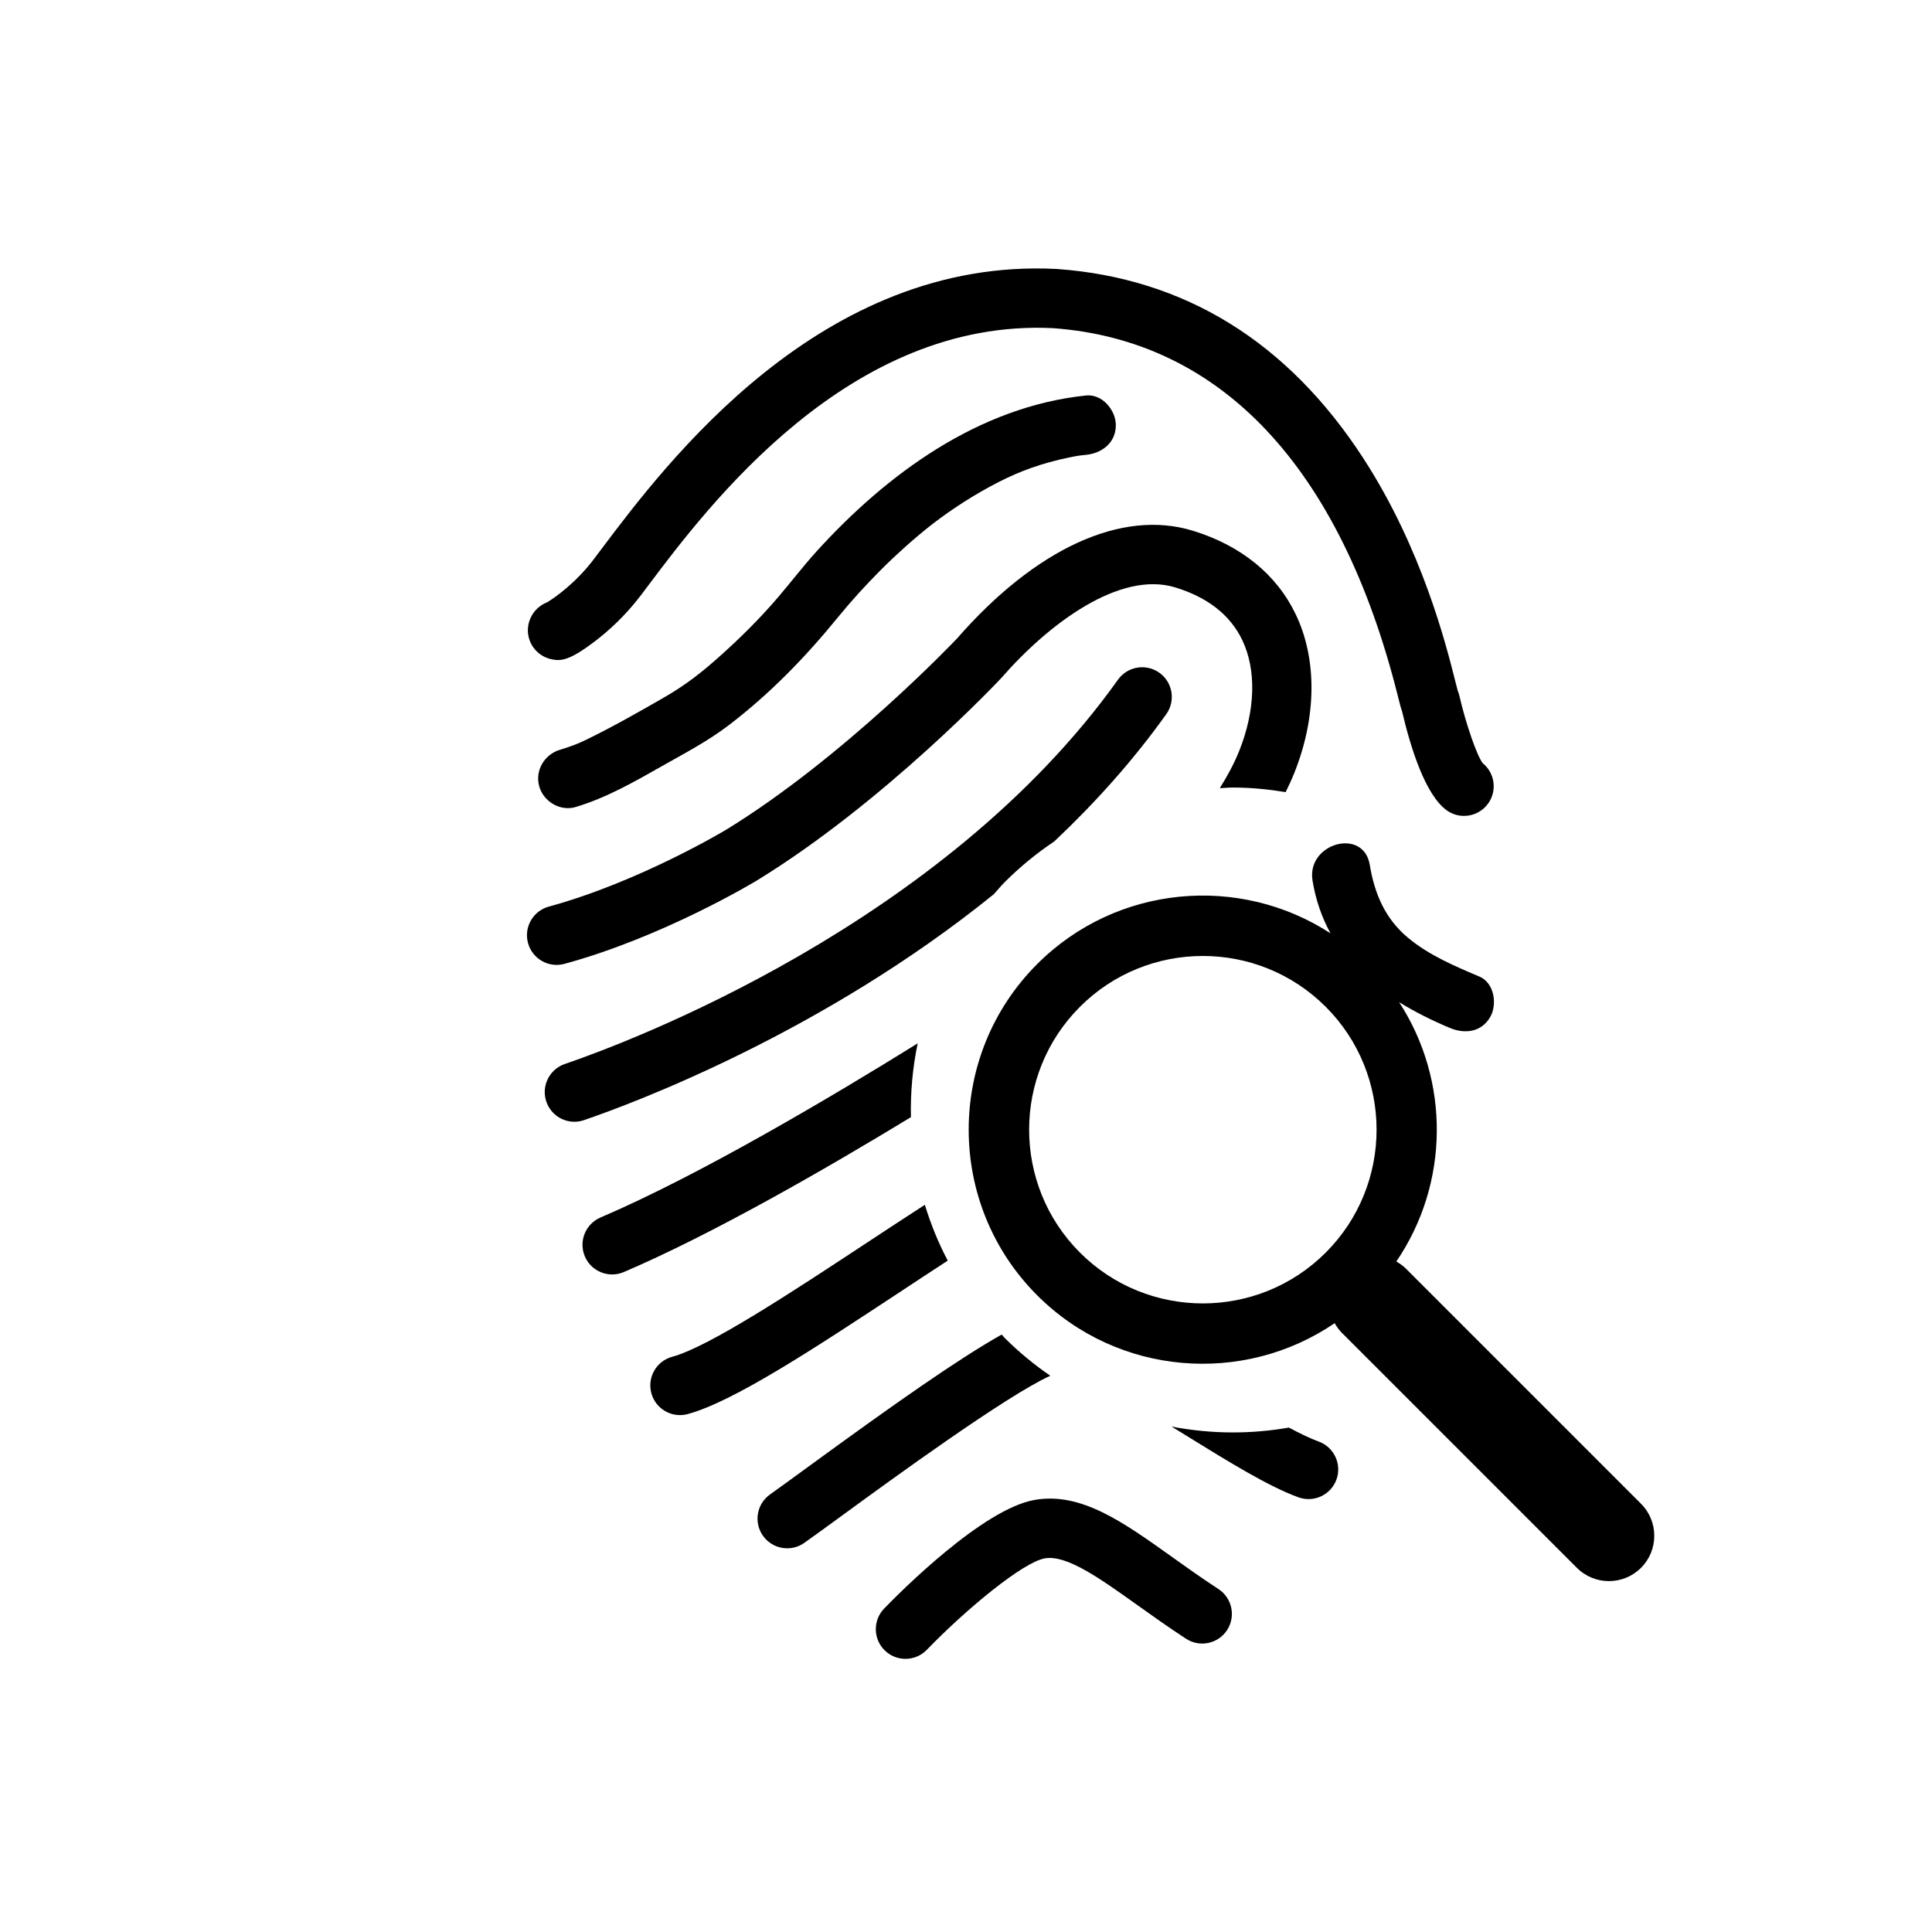 <?xml version="1.0" encoding="utf-8"?>
<!-- Generator: Adobe Illustrator 16.0.0, SVG Export Plug-In . SVG Version: 6.00 Build 0)  -->
<!DOCTYPE svg PUBLIC "-//W3C//DTD SVG 1.1//EN" "http://www.w3.org/Graphics/SVG/1.1/DTD/svg11.dtd">
<svg version="1.1" id="Layer_1" xmlns="http://www.w3.org/2000/svg" xmlns:xlink="http://www.w3.org/1999/xlink" x="0px" y="0px"
	 width="126px" height="126px" viewBox="0 0 126 126" enable-background="new 0 0 126 126" xml:space="preserve">
<g>
	<path d="M35.949,42.991c0.607,0.133,1.17,0.124,2.9-1.206c0.77-0.59,1.906-1.585,2.955-2.973l0.459-0.609
		c3.93-5.227,13.131-17.465,26.42-16.801c10.961,0.8,18.729,9.076,22.467,23.936c0.127,0.505,0.203,0.815,0.289,1.053
		c0.57,2.43,1.529,5.458,2.91,6.454c0.342,0.248,0.738,0.366,1.131,0.366c0.6,0,1.191-0.279,1.57-0.803
		c0.604-0.836,0.441-1.993-0.35-2.634c-0.383-0.494-1.1-2.563-1.527-4.412c-0.025-0.11-0.061-0.217-0.104-0.32
		c-0.037-0.126-0.105-0.401-0.168-0.648c-0.592-2.355-2.166-8.612-5.982-14.496c-4.928-7.598-11.65-11.755-19.979-12.356
		c-0.012-0.001-0.025-0.001-0.041-0.002c-15.35-0.783-25.428,12.617-29.729,18.339l-0.453,0.601
		c-1.178,1.557-2.568,2.526-3.049,2.807c-0.162,0.063-0.318,0.15-0.465,0.261c-0.602,0.457-0.895,1.234-0.732,1.971
		C34.635,42.253,35.211,42.83,35.949,42.991z"/>
	<path d="M59.85,68.045c-5.59,3.472-14.201,8.584-20.686,11.357c-0.982,0.42-1.439,1.557-1.02,2.54
		c0.314,0.734,1.029,1.174,1.781,1.174c0.252,0,0.512-0.05,0.76-0.156c5.789-2.476,13.152-6.713,18.723-10.102
		C59.373,71.246,59.518,69.632,59.85,68.045z"/>
	<path d="M36.811,62.86c6.389-1.739,12.287-5.278,12.545-5.434c8.334-5.102,15.891-13.144,15.955-13.218
		c3.119-3.574,7.736-7.001,11.338-5.898c2.119,0.649,3.588,1.804,4.367,3.433c0.934,1.949,0.861,4.584-0.199,7.231
		c-0.314,0.785-0.744,1.598-1.266,2.429c0.289-0.012,0.576-0.042,0.867-0.042c1.162,0,2.303,0.116,3.428,0.298
		c0.205-0.414,0.396-0.83,0.564-1.248c1.461-3.648,1.496-7.417,0.096-10.34c-1.246-2.607-3.572-4.497-6.725-5.462
		c-4.627-1.416-10.236,1.154-15.375,7.041c-0.064,0.072-7.379,7.766-15.061,12.469c-0.057,0.034-5.68,3.408-11.553,5.007
		c-1.029,0.281-1.639,1.344-1.357,2.375S35.779,63.142,36.811,62.86z"/>
	<path d="M53.248,35.966c-0.877,0.968-1.666,2.006-2.516,2.998c-1.111,1.3-2.326,2.514-3.594,3.659
		c-1.305,1.178-2.359,2.021-3.9,2.904c-1.631,0.937-3.295,1.884-4.986,2.707c-0.58,0.284-1.08,0.468-1.734,0.665
		c-1.01,0.303-1.637,1.345-1.352,2.38c0.275,0.998,1.371,1.655,2.381,1.352c1.979-0.595,3.771-1.613,5.557-2.628
		c1.508-0.858,3.008-1.63,4.395-2.685c2.701-2.055,5.027-4.455,7.166-7.08c0.865-1.063,1.793-2.076,2.76-3.048
		c0.527-0.531,1.074-1.043,1.631-1.543c0.291-0.26,0.586-0.514,0.885-0.765c0.15-0.127,0.305-0.252,0.457-0.377
		c0.039-0.033,0.34-0.269,0.418-0.331c1.346-1.033,2.781-1.95,4.293-2.726c1.426-0.733,2.857-1.247,4.594-1.608
		c0.576-0.12,0.701-0.133,1.133-0.177c1.049-0.109,1.936-0.798,1.936-1.935c0-0.973-0.883-2.044-1.936-1.935
		C63.84,26.515,57.857,30.888,53.248,35.966z"/>
	<path d="M38.189,73.016c3.076-1.056,15.467-5.664,26.627-14.7c0.24-0.267,0.465-0.542,0.723-0.799
		c0.996-0.997,2.076-1.879,3.223-2.645c2.635-2.488,5.123-5.247,7.301-8.298c0.619-0.87,0.418-2.078-0.451-2.698
		c-0.871-0.621-2.08-0.419-2.699,0.451c-11.4,15.979-31.971,23.654-35.979,25.03c-0.086,0.029-0.139,0.048-0.158,0.056
		c-0.998,0.378-1.502,1.495-1.123,2.495c0.293,0.774,1.027,1.25,1.809,1.25c0.221,0,0.443-0.038,0.66-0.117L38.189,73.016z"/>
	<path d="M61.809,82.216c-0.619-1.173-1.111-2.394-1.492-3.642c-1.166,0.752-2.422,1.577-3.785,2.475
		c-4.832,3.185-10.307,6.794-12.689,7.435c-1.031,0.278-1.643,1.34-1.365,2.372c0.232,0.864,1.014,1.433,1.867,1.433
		c0.166,0,0.336-0.021,0.504-0.067c2.984-0.804,8.244-4.271,13.813-7.941C59.672,83.613,60.74,82.909,61.809,82.216z"/>
	<path d="M65.539,87.272c-0.076-0.076-0.139-0.159-0.213-0.235c-2.824,1.589-6.928,4.471-12.563,8.583
		c-1.031,0.753-1.924,1.404-2.541,1.842c-0.873,0.616-1.08,1.824-0.465,2.696c0.377,0.534,0.975,0.819,1.582,0.819
		c0.387,0,0.775-0.115,1.115-0.355c0.643-0.454,1.545-1.113,2.592-1.876c3.033-2.215,10.596-7.732,13.451-9.022
		C67.451,89.002,66.457,88.19,65.539,87.272z"/>
	<path d="M85.998,94.013c-0.541-0.196-1.205-0.517-1.938-0.91c-1.199,0.209-2.422,0.317-3.658,0.317
		c-1.357,0-2.693-0.134-3.996-0.383c0.355,0.218,0.695,0.428,1.01,0.622c2.74,1.693,5.33,3.292,7.266,3.992
		c1.004,0.364,2.115-0.157,2.479-1.162C87.523,95.485,87.002,94.376,85.998,94.013z"/>
	<path d="M79.463,103.633c-1.088-0.71-2.088-1.423-3.053-2.112c-3.174-2.266-5.918-4.224-8.924-3.702
		c-3.385,0.584-8.777,6.006-9.824,7.086c-0.742,0.768-0.723,1.993,0.045,2.736c0.375,0.364,0.861,0.545,1.346,0.545
		c0.506,0,1.012-0.197,1.391-0.589c2.592-2.677,6.273-5.718,7.701-5.965c1.414-0.242,3.549,1.277,6.018,3.039
		c0.951,0.679,2.029,1.449,3.186,2.203c0.895,0.584,2.094,0.332,2.678-0.563C80.609,105.416,80.357,104.217,79.463,103.633z"/>
	<path d="M107.021,98.07L91.689,82.736c-0.191-0.189-0.402-0.336-0.625-0.463c3.461-5.076,3.518-11.781,0.184-16.914
		c1.021,0.633,2.127,1.184,3.287,1.673c0.973,0.411,2.064,0.303,2.646-0.694c0.482-0.82,0.279-2.236-0.693-2.647
		c-1.613-0.681-3.299-1.397-4.656-2.527c-1.494-1.243-2.189-2.876-2.5-4.761c-0.406-2.458-4.135-1.412-3.732,1.029
		c0.213,1.29,0.617,2.426,1.172,3.437c-5.92-3.851-13.939-3.185-19.129,2.004c-5.957,5.956-5.957,15.649,0,21.605
		c5.27,5.27,13.455,5.869,19.4,1.816c0.127,0.222,0.273,0.434,0.463,0.623l15.334,15.333c1.154,1.155,3.027,1.154,4.182,0
		C108.176,101.097,108.178,99.225,107.021,98.07z M86.461,81.691c-4.422,4.42-11.611,4.419-16.029,0c-4.42-4.419-4.42-11.61,0-16.03
		c4.418-4.42,11.609-4.419,16.029,0S90.881,77.271,86.461,81.691z"/>
</g>
</svg>
